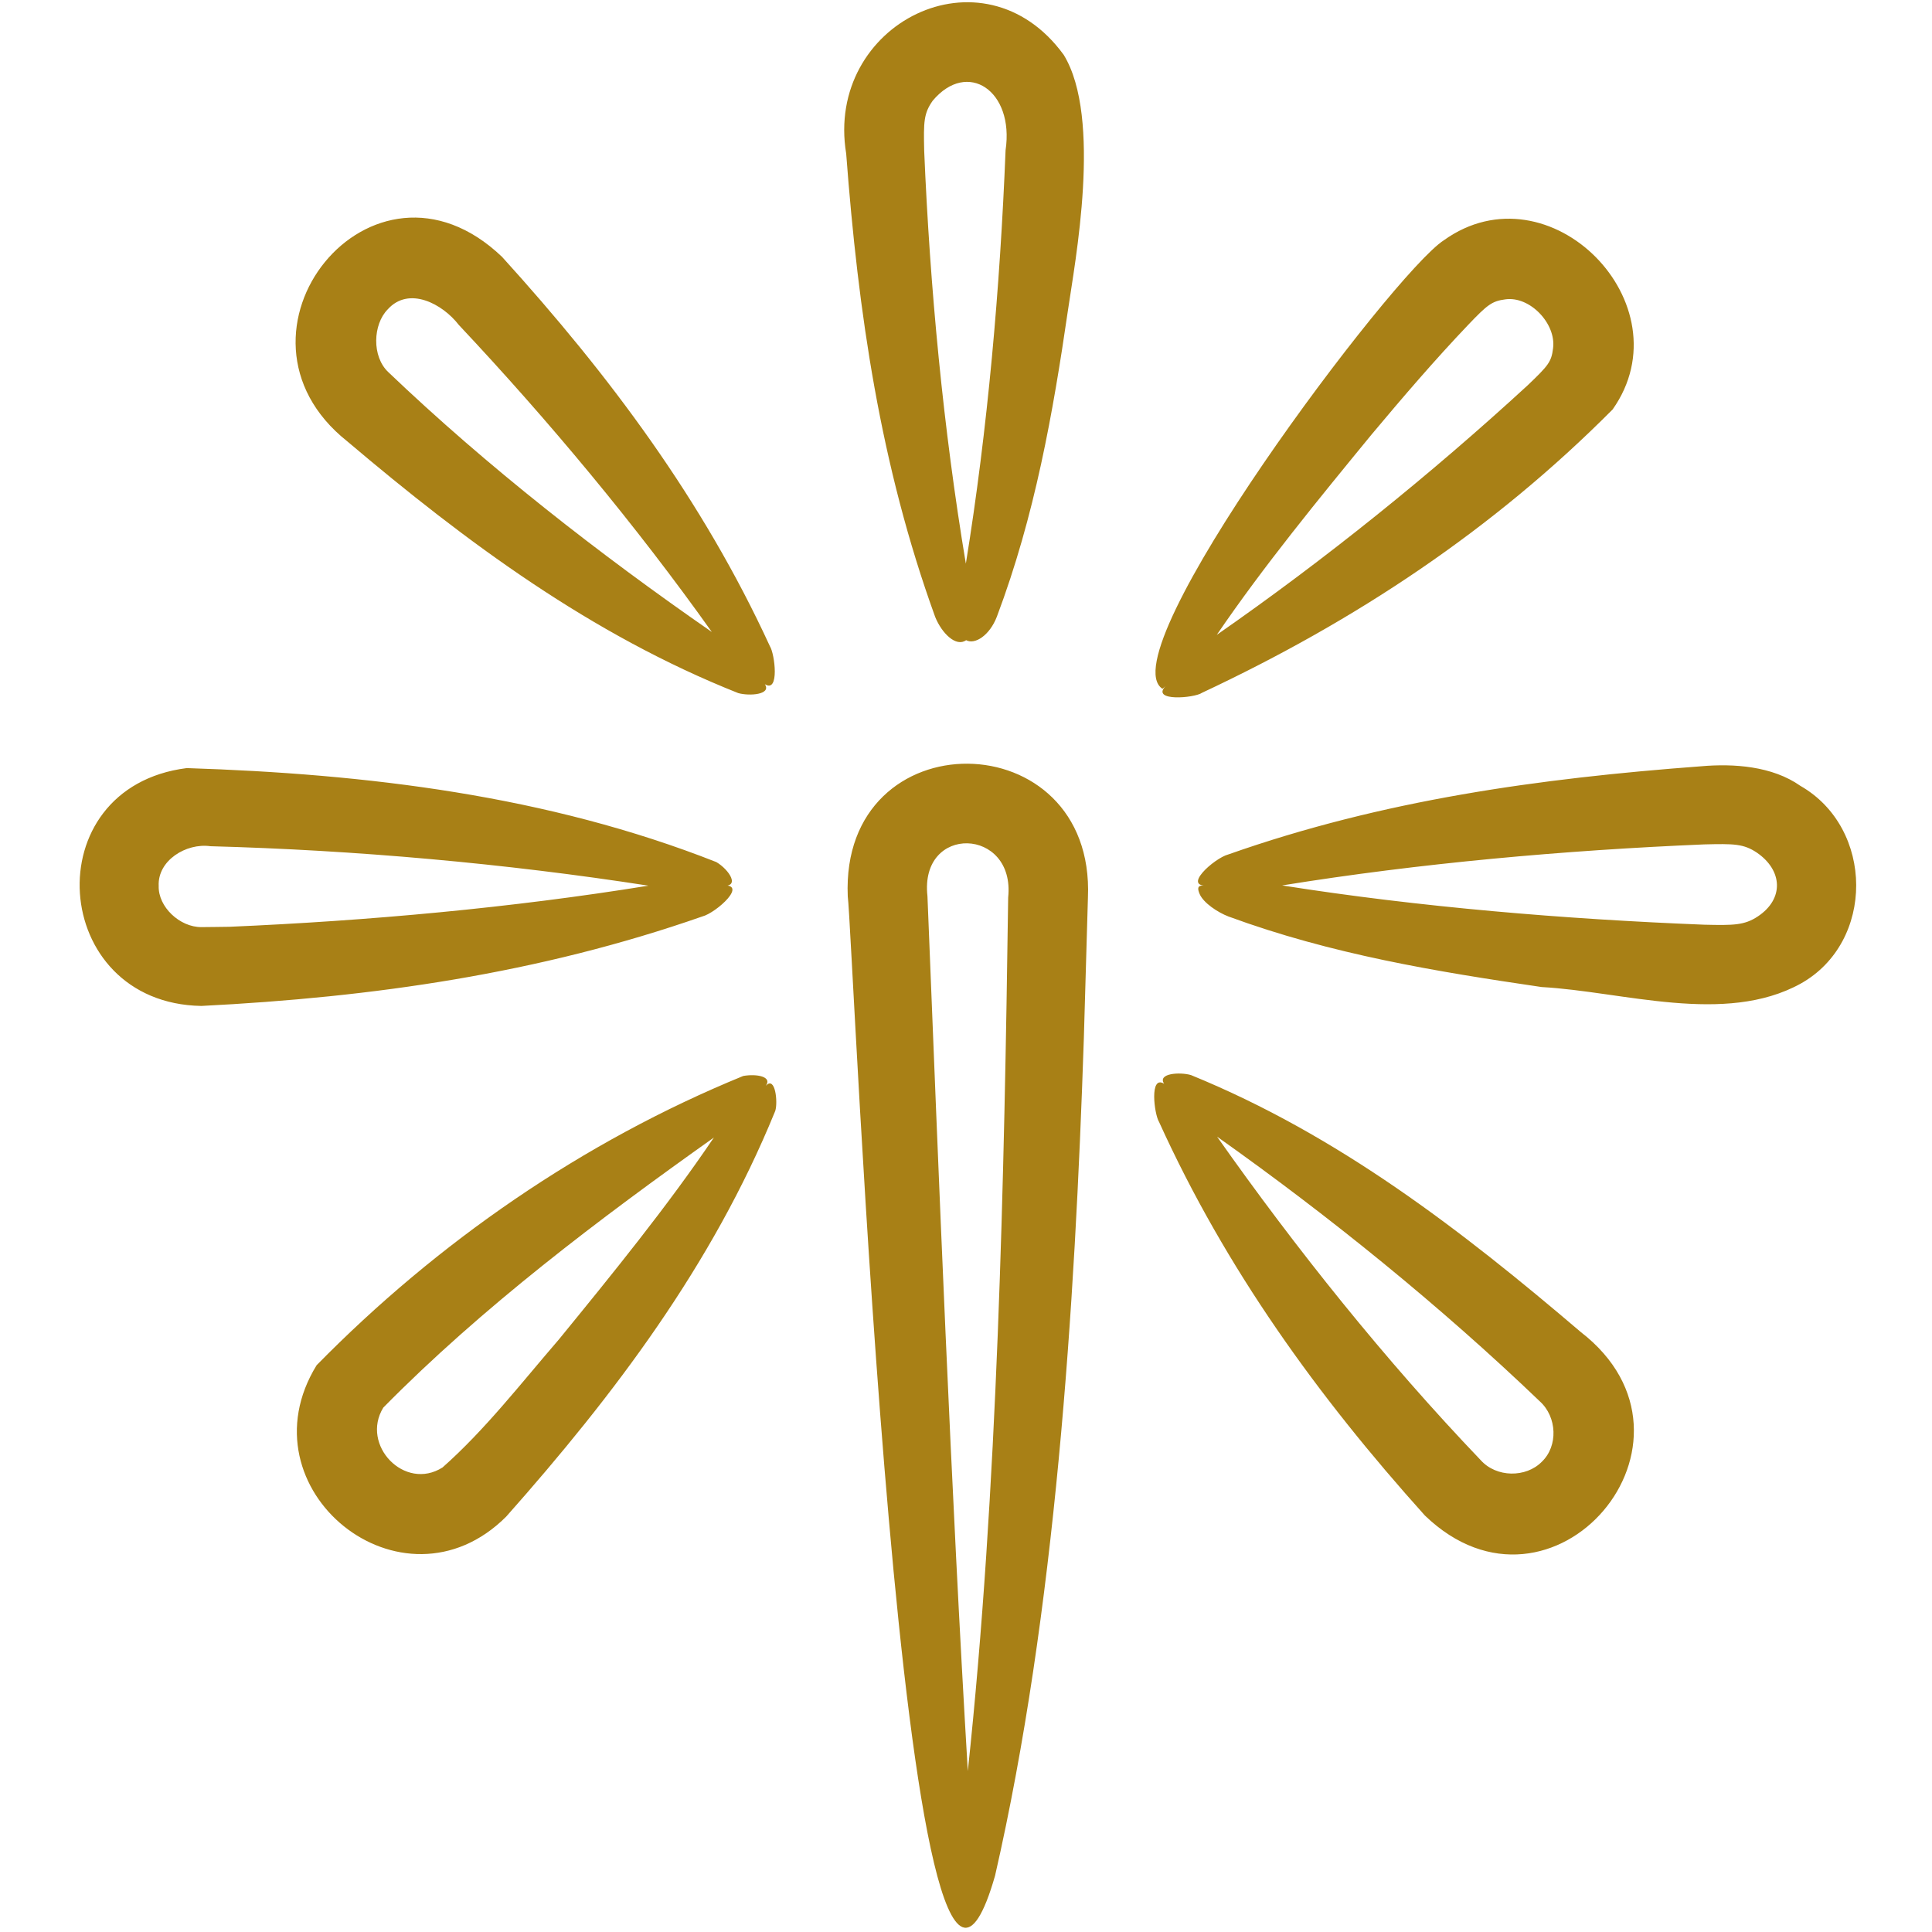 <svg width="64" height="64" viewBox="0 0 64 64" fill="none" xmlns="http://www.w3.org/2000/svg">
<path d="M11.505 14.621C15.456 17.969 19.585 21.025 24.453 22.959C24.823 23.064 25.565 23.011 25.337 22.665C25.831 22.973 25.664 21.656 25.505 21.409C23.273 16.556 20.18 12.421 16.631 8.509C12.324 4.391 7 11.045 11.505 14.621ZM12.843 10.249C13.543 9.469 14.659 10.063 15.199 10.764C18.172 13.927 21.069 17.403 23.58 20.935C19.857 18.356 16.14 15.457 12.864 12.328C12.311 11.808 12.353 10.747 12.843 10.249ZM38.611 22.727C38.115 23.247 39.568 23.127 39.82 22.949C44.917 20.56 49.465 17.541 53.421 13.563C55.879 10.079 51.328 5.452 47.828 7.96C46.14 9.047 36.691 21.641 38.508 22.817C38.537 22.797 38.572 22.764 38.611 22.727ZM45.441 14.387C46.481 13.145 47.54 11.911 48.629 10.768C49.28 10.085 49.425 9.976 49.863 9.917C50.684 9.799 51.557 10.728 51.447 11.54C51.392 11.987 51.295 12.105 50.609 12.761C47.404 15.708 43.877 18.549 40.307 21.031C41.864 18.748 43.668 16.548 45.441 14.387ZM28.083 29.691C28.249 30.827 29.919 72.772 32.963 62.133C34.961 53.403 35.607 43.321 35.904 34.391L36.039 29.736C36.289 23.877 27.832 23.777 28.083 29.691ZM33.397 29.731C33.267 39.023 33.051 49.404 32.06 58.669C31.504 49.363 31.096 38.983 30.723 29.685C30.455 27.289 33.641 27.401 33.397 29.731ZM52.365 44.125C48.412 40.753 44.328 37.601 39.452 35.613C39.085 35.505 38.333 35.555 38.563 35.901C38.069 35.595 38.237 36.913 38.393 37.161C40.609 42.043 43.652 46.255 47.201 50.203C51.429 54.279 57.023 47.728 52.365 44.125ZM51.073 48.424C50.551 48.955 49.569 48.951 49.049 48.368C45.899 45.073 42.939 41.376 40.317 37.653C44.033 40.285 47.715 43.265 51.007 46.42C51.583 46.939 51.619 47.905 51.073 48.424ZM59.641 26.033C58.709 25.376 57.427 25.289 56.353 25.384C50.996 25.785 45.816 26.497 40.688 28.305C40.227 28.424 39.083 29.44 40.081 29.328C39.861 29.357 39.581 29.244 39.74 29.616C39.867 29.912 40.34 30.224 40.692 30.359C44.108 31.615 47.572 32.184 51.068 32.697C53.763 32.845 57.132 33.967 59.644 32.587C62.12 31.209 62.088 27.433 59.641 26.033ZM58.233 30.356C57.788 30.652 57.429 30.655 56.456 30.632C51.825 30.448 47.039 30.051 42.472 29.331C47.036 28.593 51.82 28.167 56.449 27.972C57.429 27.948 57.759 27.947 58.205 28.249C59.049 28.833 59.107 29.772 58.233 30.356ZM25.431 35.913C25.412 35.925 25.389 35.949 25.368 35.968C25.593 35.664 25.063 35.564 24.62 35.643C19.307 37.816 14.481 41.157 10.489 45.224C7.959 49.332 13.332 53.671 16.768 50.24C20.353 46.199 23.599 41.897 25.665 36.84C25.773 36.637 25.713 35.736 25.431 35.913ZM18.513 44.372C17.253 45.831 16.073 47.361 14.659 48.612C13.404 49.407 11.936 47.869 12.697 46.629C15.963 43.312 19.856 40.375 23.648 37.683C22.092 39.981 20.289 42.197 18.513 44.372ZM32.004 21.207C32.291 21.363 32.781 21.055 33.023 20.427C34.281 17.085 34.88 13.695 35.379 10.267C35.605 8.703 36.519 3.909 35.237 1.817C32.56 -1.864 27.32 0.791 28.031 5.089C28.427 10.345 29.161 15.423 30.979 20.437C31.201 20.985 31.675 21.445 32.004 21.207ZM30.897 3.336C32.049 1.963 33.605 3.008 33.311 4.977C33.129 9.513 32.721 14.203 31.995 18.672C31.248 14.208 30.805 9.524 30.615 4.995C30.593 4.029 30.599 3.76 30.897 3.336ZM23.865 29.337C24.571 29.429 24.153 28.805 23.729 28.557C18.129 26.348 12.131 25.636 6.187 25.444C1.133 26.083 1.64 33.24 6.673 33.323C12.343 33.036 17.852 32.251 23.265 30.359C23.721 30.243 24.864 29.225 23.865 29.337ZM7.599 30.701C7.396 30.7 6.868 30.715 6.672 30.712C5.955 30.716 5.236 30.041 5.257 29.348C5.217 28.504 6.168 27.919 6.969 28.032C11.78 28.161 16.736 28.603 21.48 29.339C16.948 30.073 12.197 30.503 7.599 30.701Z" fill="#A88016"/>
</svg>
